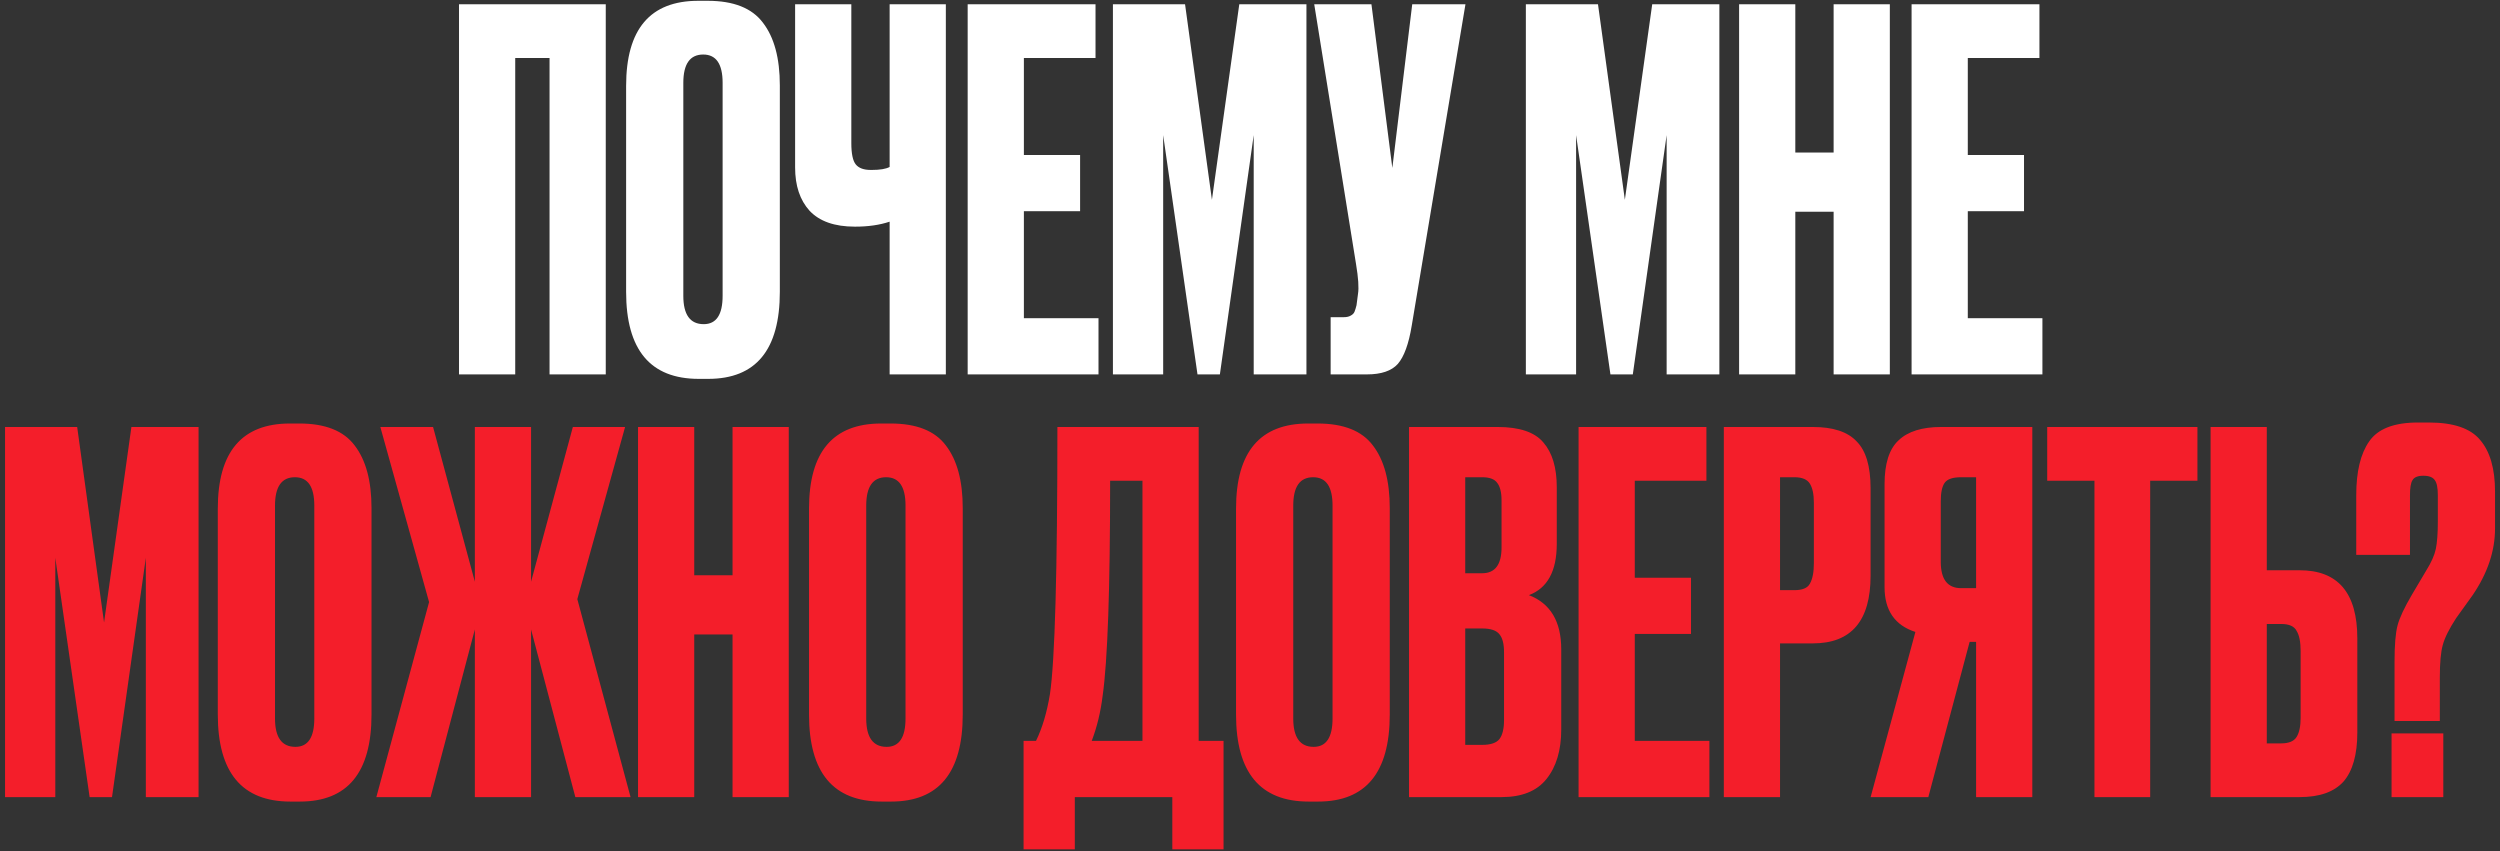 <?xml version="1.0" encoding="UTF-8"?> <svg xmlns="http://www.w3.org/2000/svg" width="414" height="141" viewBox="0 0 414 141" fill="none"><rect x="0" y="0" width="414" height="141" fill="#333333" stroke="none"/><path d="M76.012 62V0.709H100.314V62H91.005V9.606H85.321V62H76.012ZM129.14 14.137V48.325C129.14 57.936 125.186 62.741 117.277 62.741H115.712C107.694 62.741 103.685 57.936 103.685 48.325V14.22C103.685 4.828 107.666 0.133 115.63 0.133H117.195C121.479 0.133 124.527 1.341 126.339 3.757C128.206 6.174 129.14 9.634 129.14 14.137ZM119.666 48.984V13.725C119.666 10.595 118.595 9.03 116.453 9.03C114.257 9.03 113.158 10.595 113.158 13.725V48.984C113.158 52.114 114.284 53.68 116.536 53.68C118.623 53.68 119.666 52.114 119.666 48.984ZM147.323 62V36.709C145.676 37.259 143.781 37.533 141.639 37.533H141.557C138.207 37.533 135.708 36.654 134.06 34.897C132.467 33.14 131.671 30.751 131.671 27.73V0.709H140.98V23.693C140.98 25.451 141.227 26.632 141.721 27.236C142.216 27.84 143.04 28.142 144.193 28.142H144.358C145.731 28.142 146.719 27.977 147.323 27.648V0.709H156.632V62H147.323ZM160.246 0.709H181.418V9.606H169.555V25.671H178.864V34.979H169.555V52.691H181.912V62H160.246V0.709ZM184.3 62V0.709H196.245L200.694 33.085L205.225 0.709H216.346V62H207.614V22.375L202.012 62H198.305L192.621 22.375V62H184.3ZM242.68 0.709L233.783 53.927C233.289 56.947 232.52 59.062 231.476 60.27C230.433 61.423 228.73 62 226.369 62H220.355V52.526H222.497C222.991 52.526 223.376 52.444 223.65 52.279C223.98 52.114 224.199 51.895 224.309 51.62C224.419 51.346 224.529 50.989 224.639 50.549L224.886 48.654C225.051 47.666 224.941 46.018 224.556 43.712L217.636 0.709H227.11L230.57 27.812L233.865 0.709H242.68ZM252.682 62V0.709H264.627L269.076 33.085L273.606 0.709H284.728V62H275.995V22.375L270.394 62H266.687L261.002 22.375V62H252.682ZM297.304 35.062V62H287.995V0.709H297.304V25.259H303.647V0.709H312.956V62H303.647V35.062H297.304ZM316.558 0.709H337.73V9.606H325.867V25.671H335.176V34.979H325.867V52.691H338.224V62H316.558V0.709Z" fill="white"></path><path d="M0.836 132V70.709H12.781L17.23 103.085L21.761 70.709H32.882V132H24.15V92.375L18.548 132H14.841L9.157 92.375V132H0.836ZM61.523 84.137V118.325C61.523 127.936 57.568 132.741 49.66 132.741H48.095C40.076 132.741 36.067 127.936 36.067 118.325V84.22C36.067 74.828 40.049 70.133 48.012 70.133H49.577C53.861 70.133 56.909 71.341 58.722 73.757C60.589 76.174 61.523 79.634 61.523 84.137ZM52.049 118.984V83.725C52.049 80.595 50.978 79.03 48.836 79.03C46.639 79.03 45.541 80.595 45.541 83.725V118.984C45.541 122.114 46.667 123.68 48.918 123.68C51.005 123.68 52.049 122.114 52.049 118.984ZM78.635 132V104.238L71.303 132H62.324L71.056 99.707L62.983 70.709H71.715L78.635 96.329V70.709H87.944V96.329L94.864 70.709H103.514L95.605 99.213L104.42 132H95.276L87.944 104.238V132H78.635ZM114.966 105.062V132H105.657V70.709H114.966V95.259H121.31V70.709H130.619V132H121.31V105.062H114.966ZM159.429 84.137V118.325C159.429 127.936 155.475 132.741 147.566 132.741H146.001C137.983 132.741 133.974 127.936 133.974 118.325V84.22C133.974 74.828 137.955 70.133 145.919 70.133H147.484C151.768 70.133 154.816 71.341 156.628 73.757C158.495 76.174 159.429 79.634 159.429 84.137ZM149.955 118.984V83.725C149.955 80.595 148.884 79.03 146.742 79.03C144.546 79.03 143.447 80.595 143.447 83.725V118.984C143.447 122.114 144.573 123.68 146.825 123.68C148.912 123.68 149.955 122.114 149.955 118.984ZM194.135 140.65V132H177.988V140.65H169.503V122.691H171.563C172.606 120.549 173.375 117.968 173.869 114.947C174.693 109.455 175.105 94.709 175.105 70.709H198.501V122.691H202.62V140.65H194.135ZM182.601 115.195C182.272 117.886 181.668 120.384 180.789 122.691H189.192V79.606H183.837C183.837 97.51 183.425 109.373 182.601 115.195ZM230.144 84.137V118.325C230.144 127.936 226.189 132.741 218.281 132.741H216.716C208.697 132.741 204.688 127.936 204.688 118.325V84.22C204.688 74.828 208.67 70.133 216.633 70.133H218.199C222.482 70.133 225.53 71.341 227.343 73.757C229.21 76.174 230.144 79.634 230.144 84.137ZM220.67 118.984V83.725C220.67 80.595 219.599 79.03 217.457 79.03C215.26 79.03 214.162 80.595 214.162 83.725V118.984C214.162 122.114 215.288 123.68 217.54 123.68C219.626 123.68 220.67 122.114 220.67 118.984ZM233.334 132V70.709H247.998C251.622 70.709 254.149 71.561 255.576 73.263C257.059 74.966 257.801 77.437 257.801 80.677V90.069C257.801 94.572 256.263 97.4 253.187 98.554C256.757 99.927 258.542 102.92 258.542 107.533V120.796C258.542 124.256 257.718 127.002 256.071 129.034C254.478 131.011 252.007 132 248.657 132H233.334ZM245.444 104.073H242.643V123.35H245.444C246.872 123.35 247.833 123.021 248.327 122.362C248.821 121.703 249.068 120.659 249.068 119.231V108.027C249.068 106.654 248.821 105.666 248.327 105.062C247.833 104.403 246.872 104.073 245.444 104.073ZM245.444 79.03H242.643V94.929H245.444C247.586 94.929 248.657 93.501 248.657 90.645V82.902C248.657 81.529 248.409 80.54 247.915 79.936C247.476 79.332 246.652 79.03 245.444 79.03ZM261.411 70.709H282.582V79.606H270.72V95.671H280.029V104.979H270.72V122.691H283.077V132H261.411V70.709ZM300.211 106.545H294.774V132H285.465V70.709H300.211C303.561 70.709 305.978 71.506 307.46 73.098C308.998 74.636 309.767 77.217 309.767 80.842V95.341C309.767 102.81 306.582 106.545 300.211 106.545ZM294.774 79.03V97.73H297.163C298.481 97.73 299.332 97.373 299.717 96.659C300.156 95.89 300.376 94.764 300.376 93.281V83.231C300.376 81.858 300.156 80.815 299.717 80.101C299.277 79.387 298.426 79.03 297.163 79.03H294.774ZM327.24 106.297H326.169L319.331 132H309.775L317.19 104.65C313.784 103.552 312.082 101.08 312.082 97.236V80.183C312.082 76.778 312.851 74.362 314.389 72.934C315.926 71.451 318.288 70.709 321.473 70.709H336.549V132H327.24V106.297ZM327.24 97.4V79.03H324.768C323.395 79.03 322.489 79.332 322.05 79.936C321.611 80.54 321.391 81.556 321.391 82.984V93.034C321.391 95.945 322.517 97.4 324.768 97.4H327.24ZM339.017 70.709H363.896V79.606H356.07V132H346.843V79.606H339.017V70.709ZM375.38 94.435H380.817C387.188 94.435 390.373 98.197 390.373 105.721V121.291C390.373 124.97 389.604 127.689 388.066 129.446C386.529 131.149 384.112 132 380.817 132H366.071V70.709H375.38V94.435ZM375.38 123.103H377.769C379.032 123.103 379.883 122.746 380.323 122.032C380.762 121.318 380.982 120.275 380.982 118.902V107.78C380.982 106.297 380.762 105.199 380.323 104.485C379.938 103.716 379.087 103.332 377.769 103.332H375.38V123.103ZM404.034 119.396H396.537V109.51C396.537 106.819 396.702 104.842 397.032 103.579C397.361 102.316 398.158 100.613 399.421 98.471L401.81 94.435C402.633 93.117 403.155 91.936 403.375 90.892C403.595 89.794 403.704 88.311 403.704 86.444V81.995C403.704 80.787 403.54 79.963 403.21 79.524C402.881 79.03 402.249 78.783 401.315 78.783C400.382 78.783 399.778 79.03 399.503 79.524C399.228 79.963 399.091 80.787 399.091 81.995V91.881H390.194V81.995C390.194 78.096 390.908 75.13 392.336 73.098C393.764 71.011 396.455 69.968 400.409 69.968H402.222C406.286 69.968 409.114 70.929 410.707 72.851C412.354 74.773 413.178 77.629 413.178 81.419V87.515C413.178 91.249 411.942 94.929 409.471 98.554L406.752 102.343C405.599 104.101 404.858 105.584 404.528 106.792C404.199 107.945 404.034 109.757 404.034 112.229V119.396ZM404.611 121.455V132H396.043V121.455H404.611Z" fill="#F41E2A"></path></svg> 